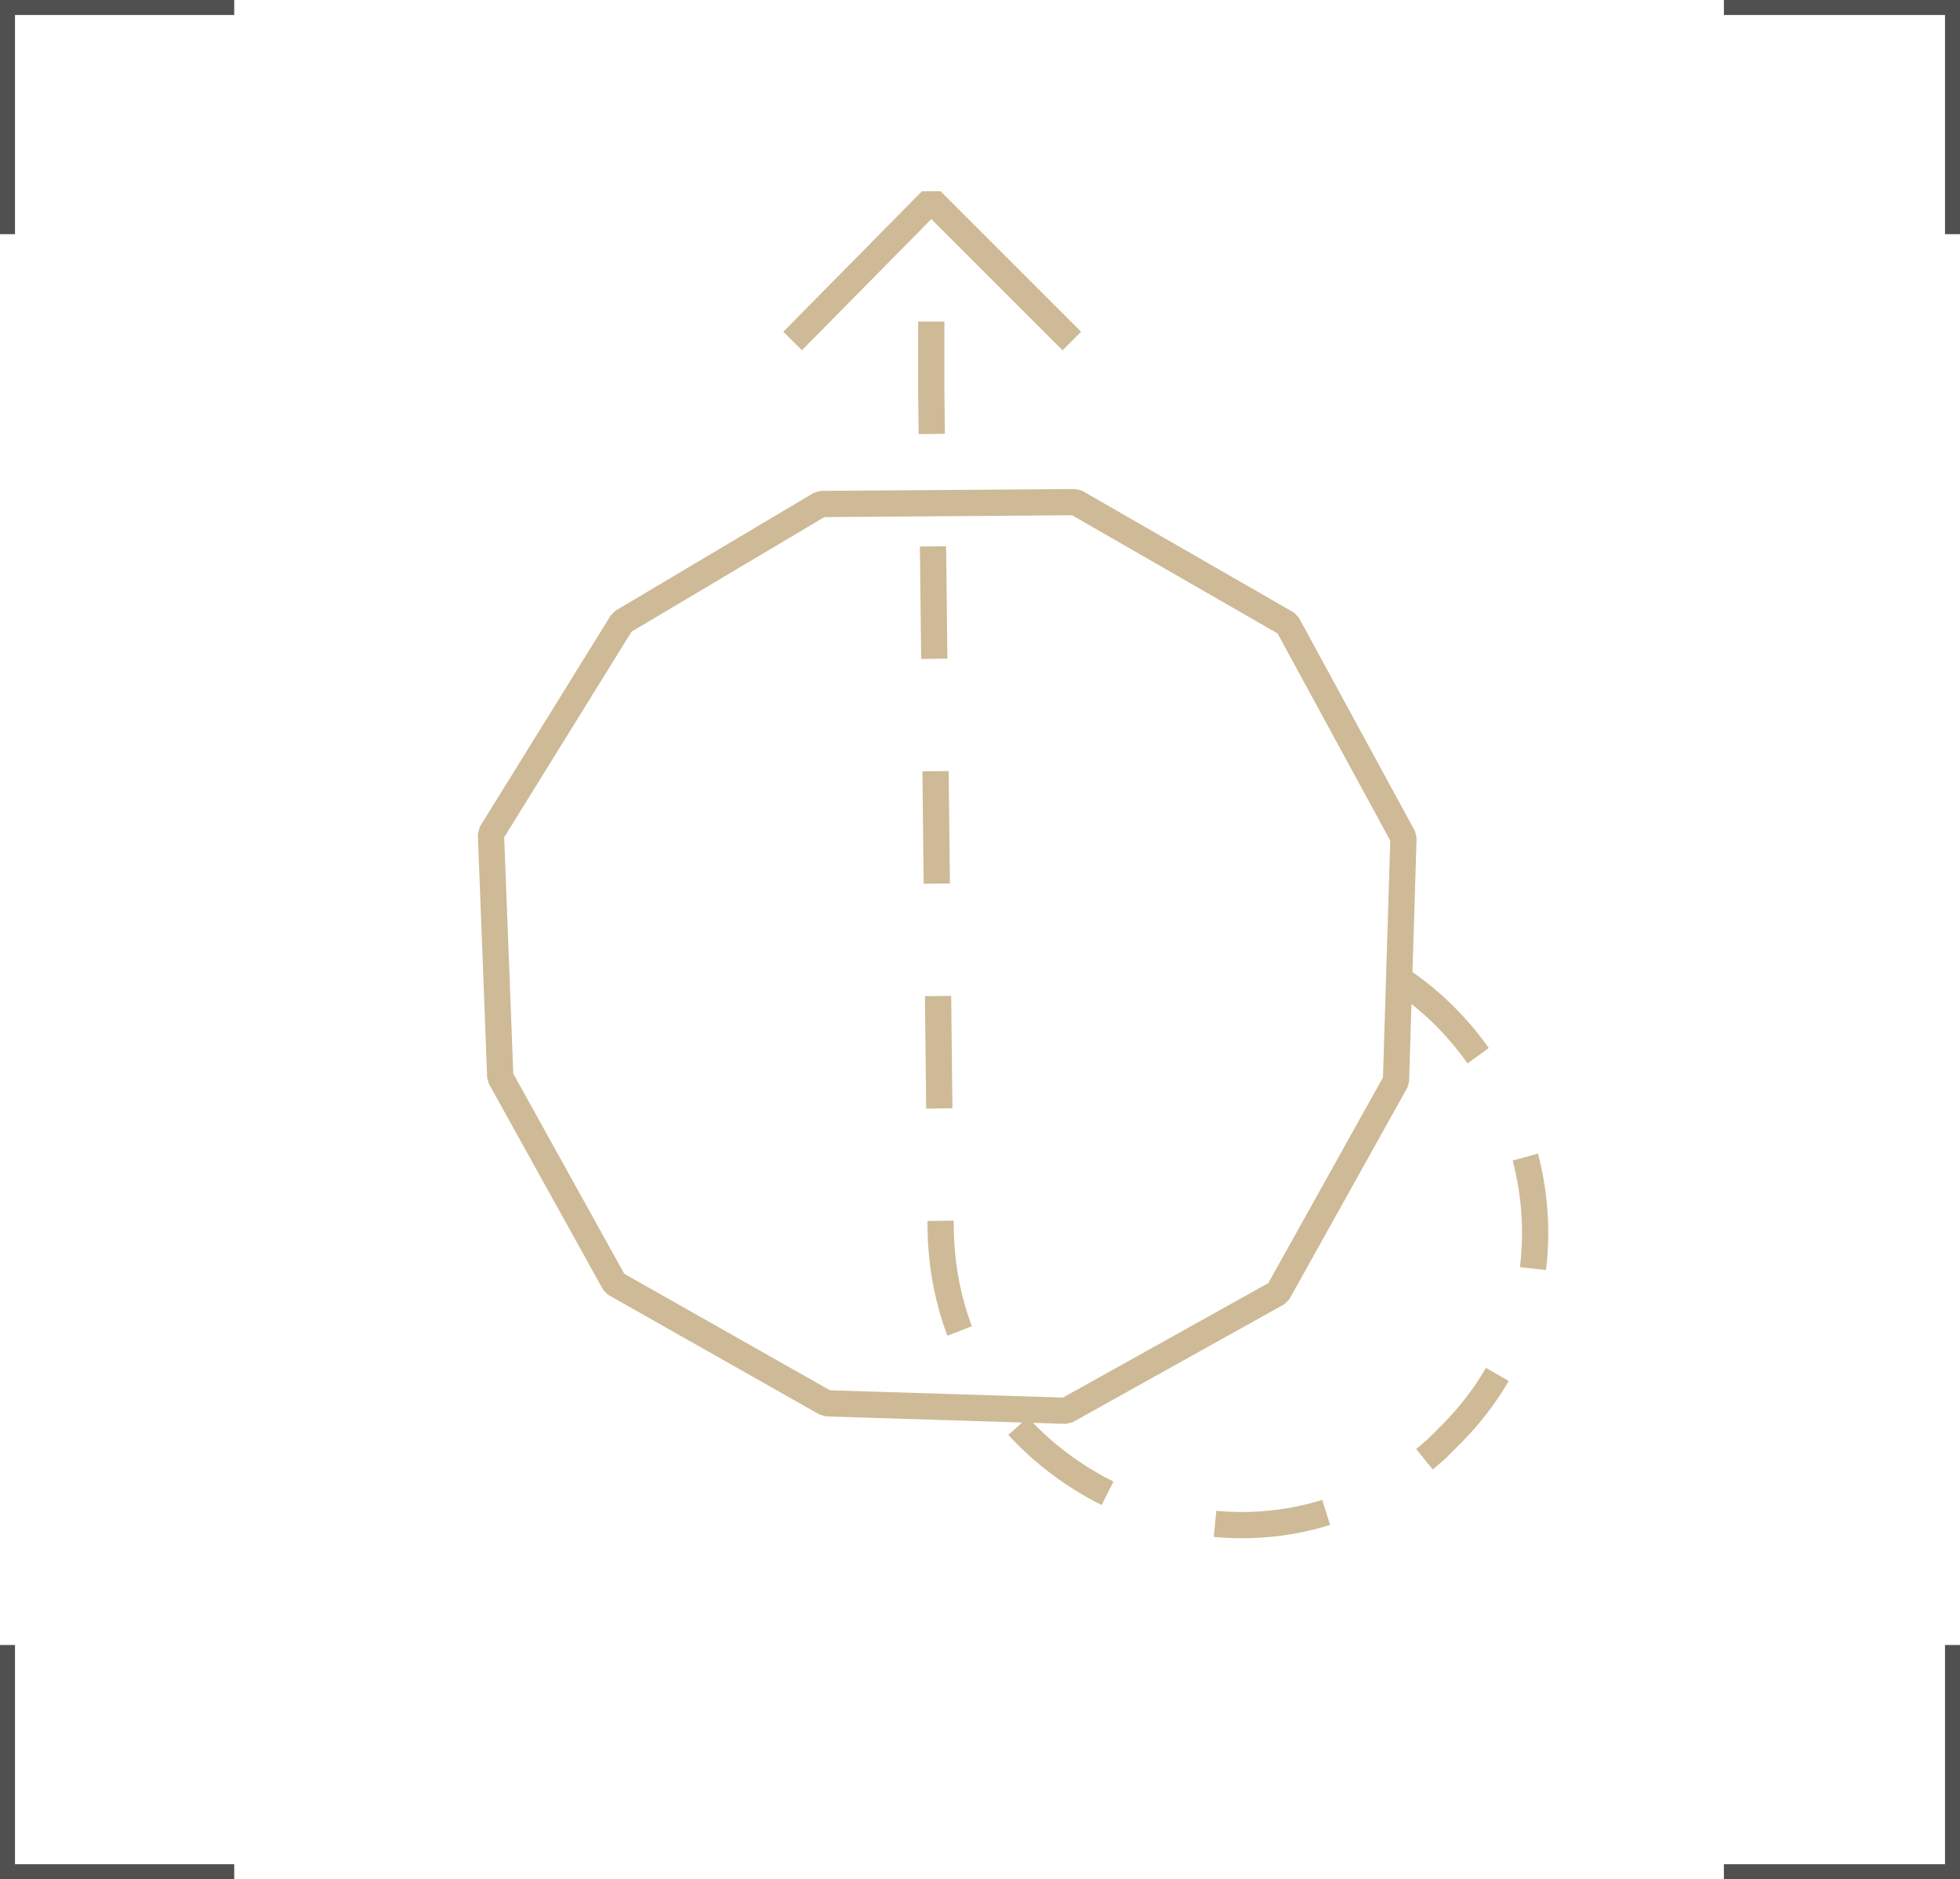 <svg xmlns="http://www.w3.org/2000/svg" width="104.6" height="100.3"><g fill="none"><g stroke="#505050" stroke-miterlimit="10" stroke-width=".8"><path d="M.4 12.5V.4h12.1M104.2 12.5V.4H92M.4 87.8v12.1h12.1M104.2 87.8v12.1H92"/></g><g stroke="#ceba96" stroke-linejoin="bevel" stroke-width="1.4"><path d="m68.7 33.3-11.3-6.5-13.6.1-10.6 6.3-7 11.3.5 13 6.1 11 11.3 6.4 12.8.4L68.2 69l6.3-11.3.4-13z"/><path stroke-dasharray="6" d="M74.6 52.2c7.8 5.1 10.3 16.8 2.9 24.3l-.4.4-.4.4c-10.1 9.2-26.3 1.9-26.5-11.7l-.5-44.7v-9.8"/><path d="m42.3 18.2 7.4-7.5 7.5 7.5"/></g></g></svg>